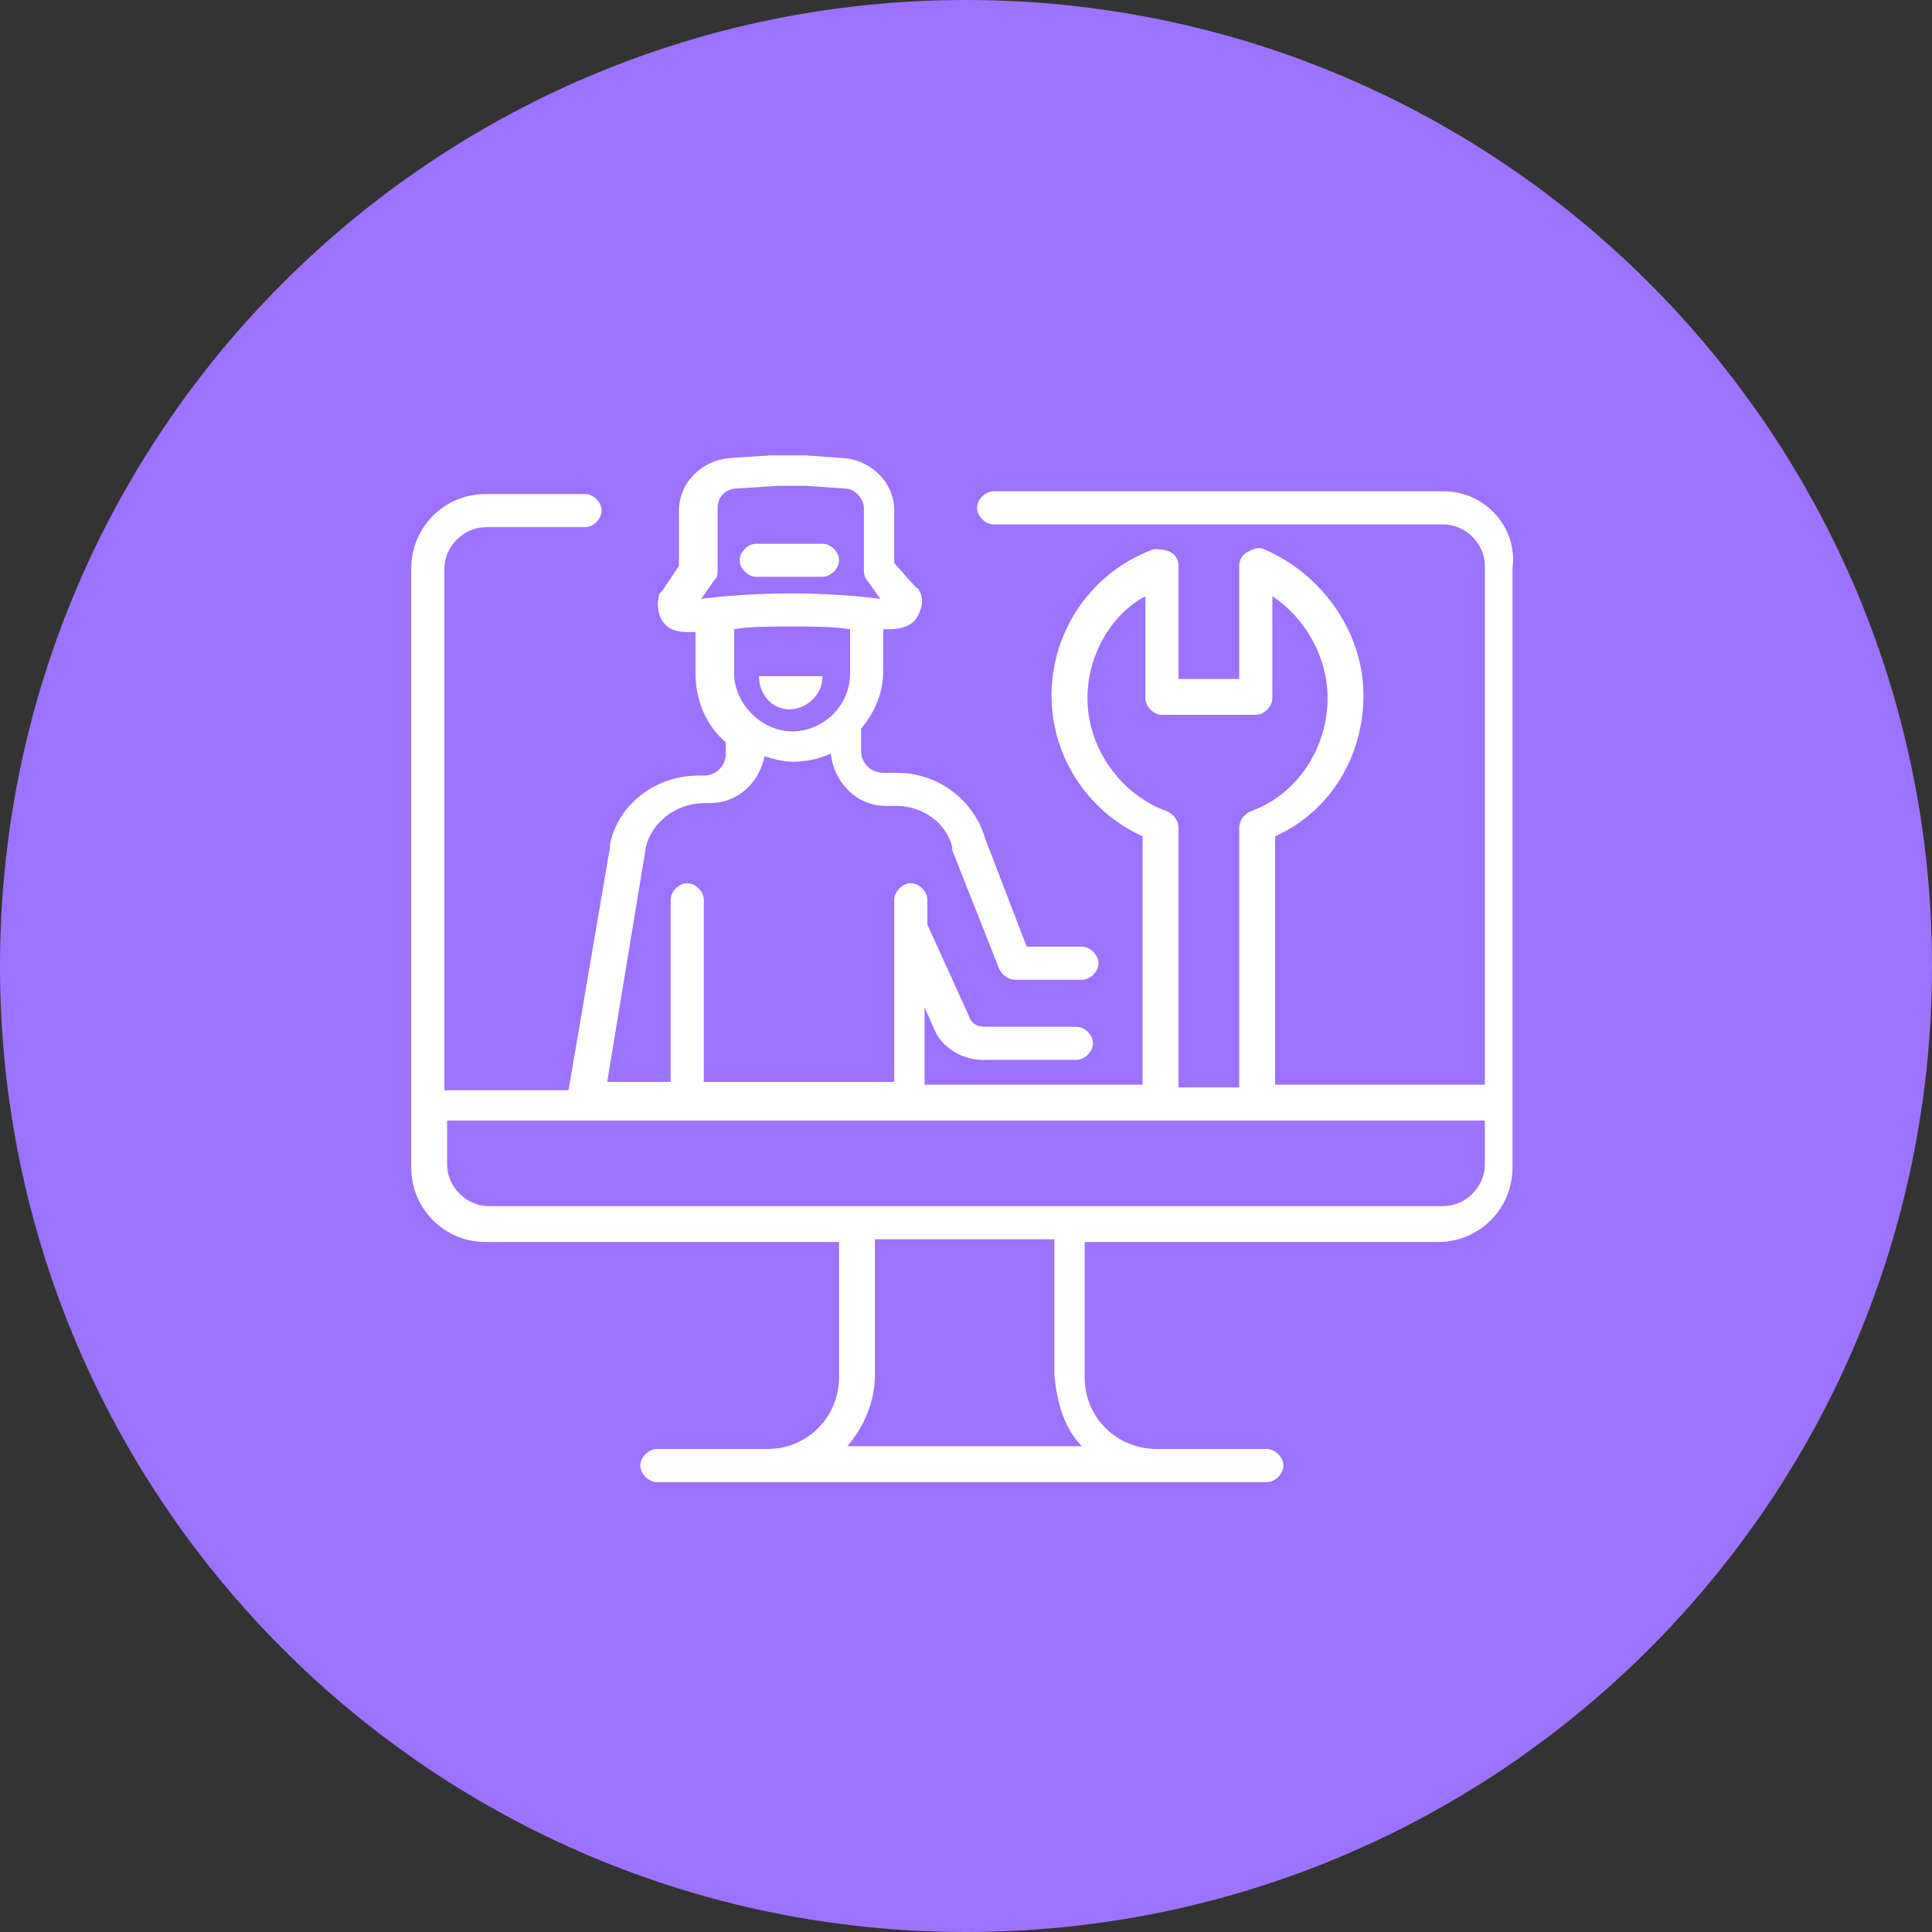 <svg xmlns="http://www.w3.org/2000/svg" width="70" height="70" fill="none"><rect width="100%" height="100%" fill="#333333" stroke="none"/><g clip-path="url(#a)"><path d="M35 70c19.33 0 35-15.67 35-35S54.33 0 35 0 0 15.67 0 35s15.67 35 35 35Z" fill="#9D72FF"></path><path d="M52.3 17.8H36c-.3 0-.6.3-.6.6s.3.6.6.6h16.3c.8 0 1.5.7 1.5 1.5v18.8h-7.6v-9c2-.9 3.2-2.9 3.2-5.1 0-2.3-1.5-4.4-3.6-5.3-.2-.1-.4 0-.6.1-.2.1-.3.3-.3.5v4.1h-2.2v-4.1c0-.2-.1-.4-.3-.5-.2-.1-.4-.1-.6-.1-2.2.8-3.7 2.9-3.7 5.3 0 2.2 1.3 4.2 3.3 5.1v9h-7.9v-2.8l.4.9c.3.6 1 1 1.7 1H39c.3 0 .6-.3.6-.6s-.3-.6-.6-.6h-3.3c-.3 0-.5-.1-.6-.4l-1.5-3.3v-.9c0-.3-.3-.6-.6-.6s-.6.3-.6.6v6.6h-6.9v-6.6c0-.3-.3-.6-.6-.6s-.6.3-.6.6v6.6H22l1.4-8.5c.2-.9 1.1-1.6 2.1-1.6h.2c1 0 1.8-.7 2-1.7.3.1.7.2 1 .2.5 0 1-.1 1.4-.3.1 1 .9 1.9 2 1.9h.4c.9 0 1.8.6 2 1.5v.1l1.7 4.3c.1.2.3.4.6.4h2.4c.3 0 .6-.3.6-.6s-.3-.6-.6-.6h-2l-1.5-3.9C35.3 29 34 28 32.5 28H32c-.4 0-.8-.3-.8-.8v-.8c.5-.6.8-1.3.8-2.1v-1.5h.2c.4 0 .8-.1 1-.4.2-.3.3-.7.1-1 0 0 0-.1-.1-.1l-.8-.9v-1.9c0-1-.8-1.8-1.8-1.9l-1.4-.1h-1.3l-1.5.1c-1 .1-1.8.9-1.8 1.9v2l-.6.9-.1.1c-.1.3-.1.7.1 1 .2.3.5.4.9.4H25.2v1.5c0 1 .4 1.9 1.1 2.5v.4c0 .4-.3.8-.8.8h-.2c-1.5 0-2.9 1-3.2 2.5v.1l-1.5 8.8h-4.5V20.6c0-.8.7-1.5 1.5-1.5h3.6c.3 0 .6-.3.6-.6s-.3-.6-.6-.6h-3.6c-1.5 0-2.7 1.2-2.7 2.7v21.7c0 1.5 1.2 2.7 2.7 2.7h12.8v4.9c0 1.4-1.1 2.6-2.6 2.6h-4c-.3 0-.6.3-.6.6s.3.6.6.6h22.1c.3 0 .6-.3.6-.6s-.3-.6-.6-.6h-4c-1.4 0-2.6-1.1-2.6-2.6V45h12.8c1.5 0 2.7-1.2 2.7-2.7V20.6c.2-1.5-1-2.8-2.5-2.8ZM25.9 21c.1-.1.1-.2.1-.4v-2.2c0-.4.3-.7.7-.7l1.5-.1h1l1.4.1c.4 0 .7.4.7.7v2.2c0 .1 0 .3.1.4l.5.7c-.7-.1-2-.2-3.2-.2-1.3 0-2.6.1-3.3.2l.5-.7Zm2.8 1.7c.7 0 1.5 0 2.1.1v1.6c0 1.2-1 2.1-2.1 2.1s-2.1-1-2.1-2.1v-1.6c.5-.1 1.3-.1 2.1-.1Zm13.6 6.7c-1.7-.6-2.9-2.3-2.9-4.1 0-1.5.8-3 2.1-3.7v3.7c0 .3.3.6.6.6h3.4c.3 0 .6-.3.6-.6v-3.7c1.2.8 2 2.2 2 3.7 0 1.8-1.1 3.5-2.8 4.1-.2.1-.4.3-.4.6v9.4h-2.2V30c0-.3-.2-.5-.4-.6Zm-3.1 23h-8.5c.6-.7 1-1.6 1-2.6v-4.9h6.5v4.9c.1 1.1.4 2 1 2.6Zm13.1-8.7H17.7c-.8 0-1.5-.7-1.5-1.5v-1.6h37.6v1.6c0 .8-.7 1.5-1.5 1.5Z" fill="#fff"></path><path d="M30.4 20.3c0-.3-.3-.6-.6-.6h-2.4c-.3 0-.6.3-.6.6s.3.6.6.6h2.4c.3 0 .6-.3.6-.6ZM28.6 25.7c.6 0 1.2-.5 1.2-1.2h-2.3c0 .7.5 1.2 1.1 1.2Z" fill="#fff"></path></g><defs><clipPath id="a"><path fill="#fff" d="M0 0h70v70H0z"></path></clipPath></defs></svg>